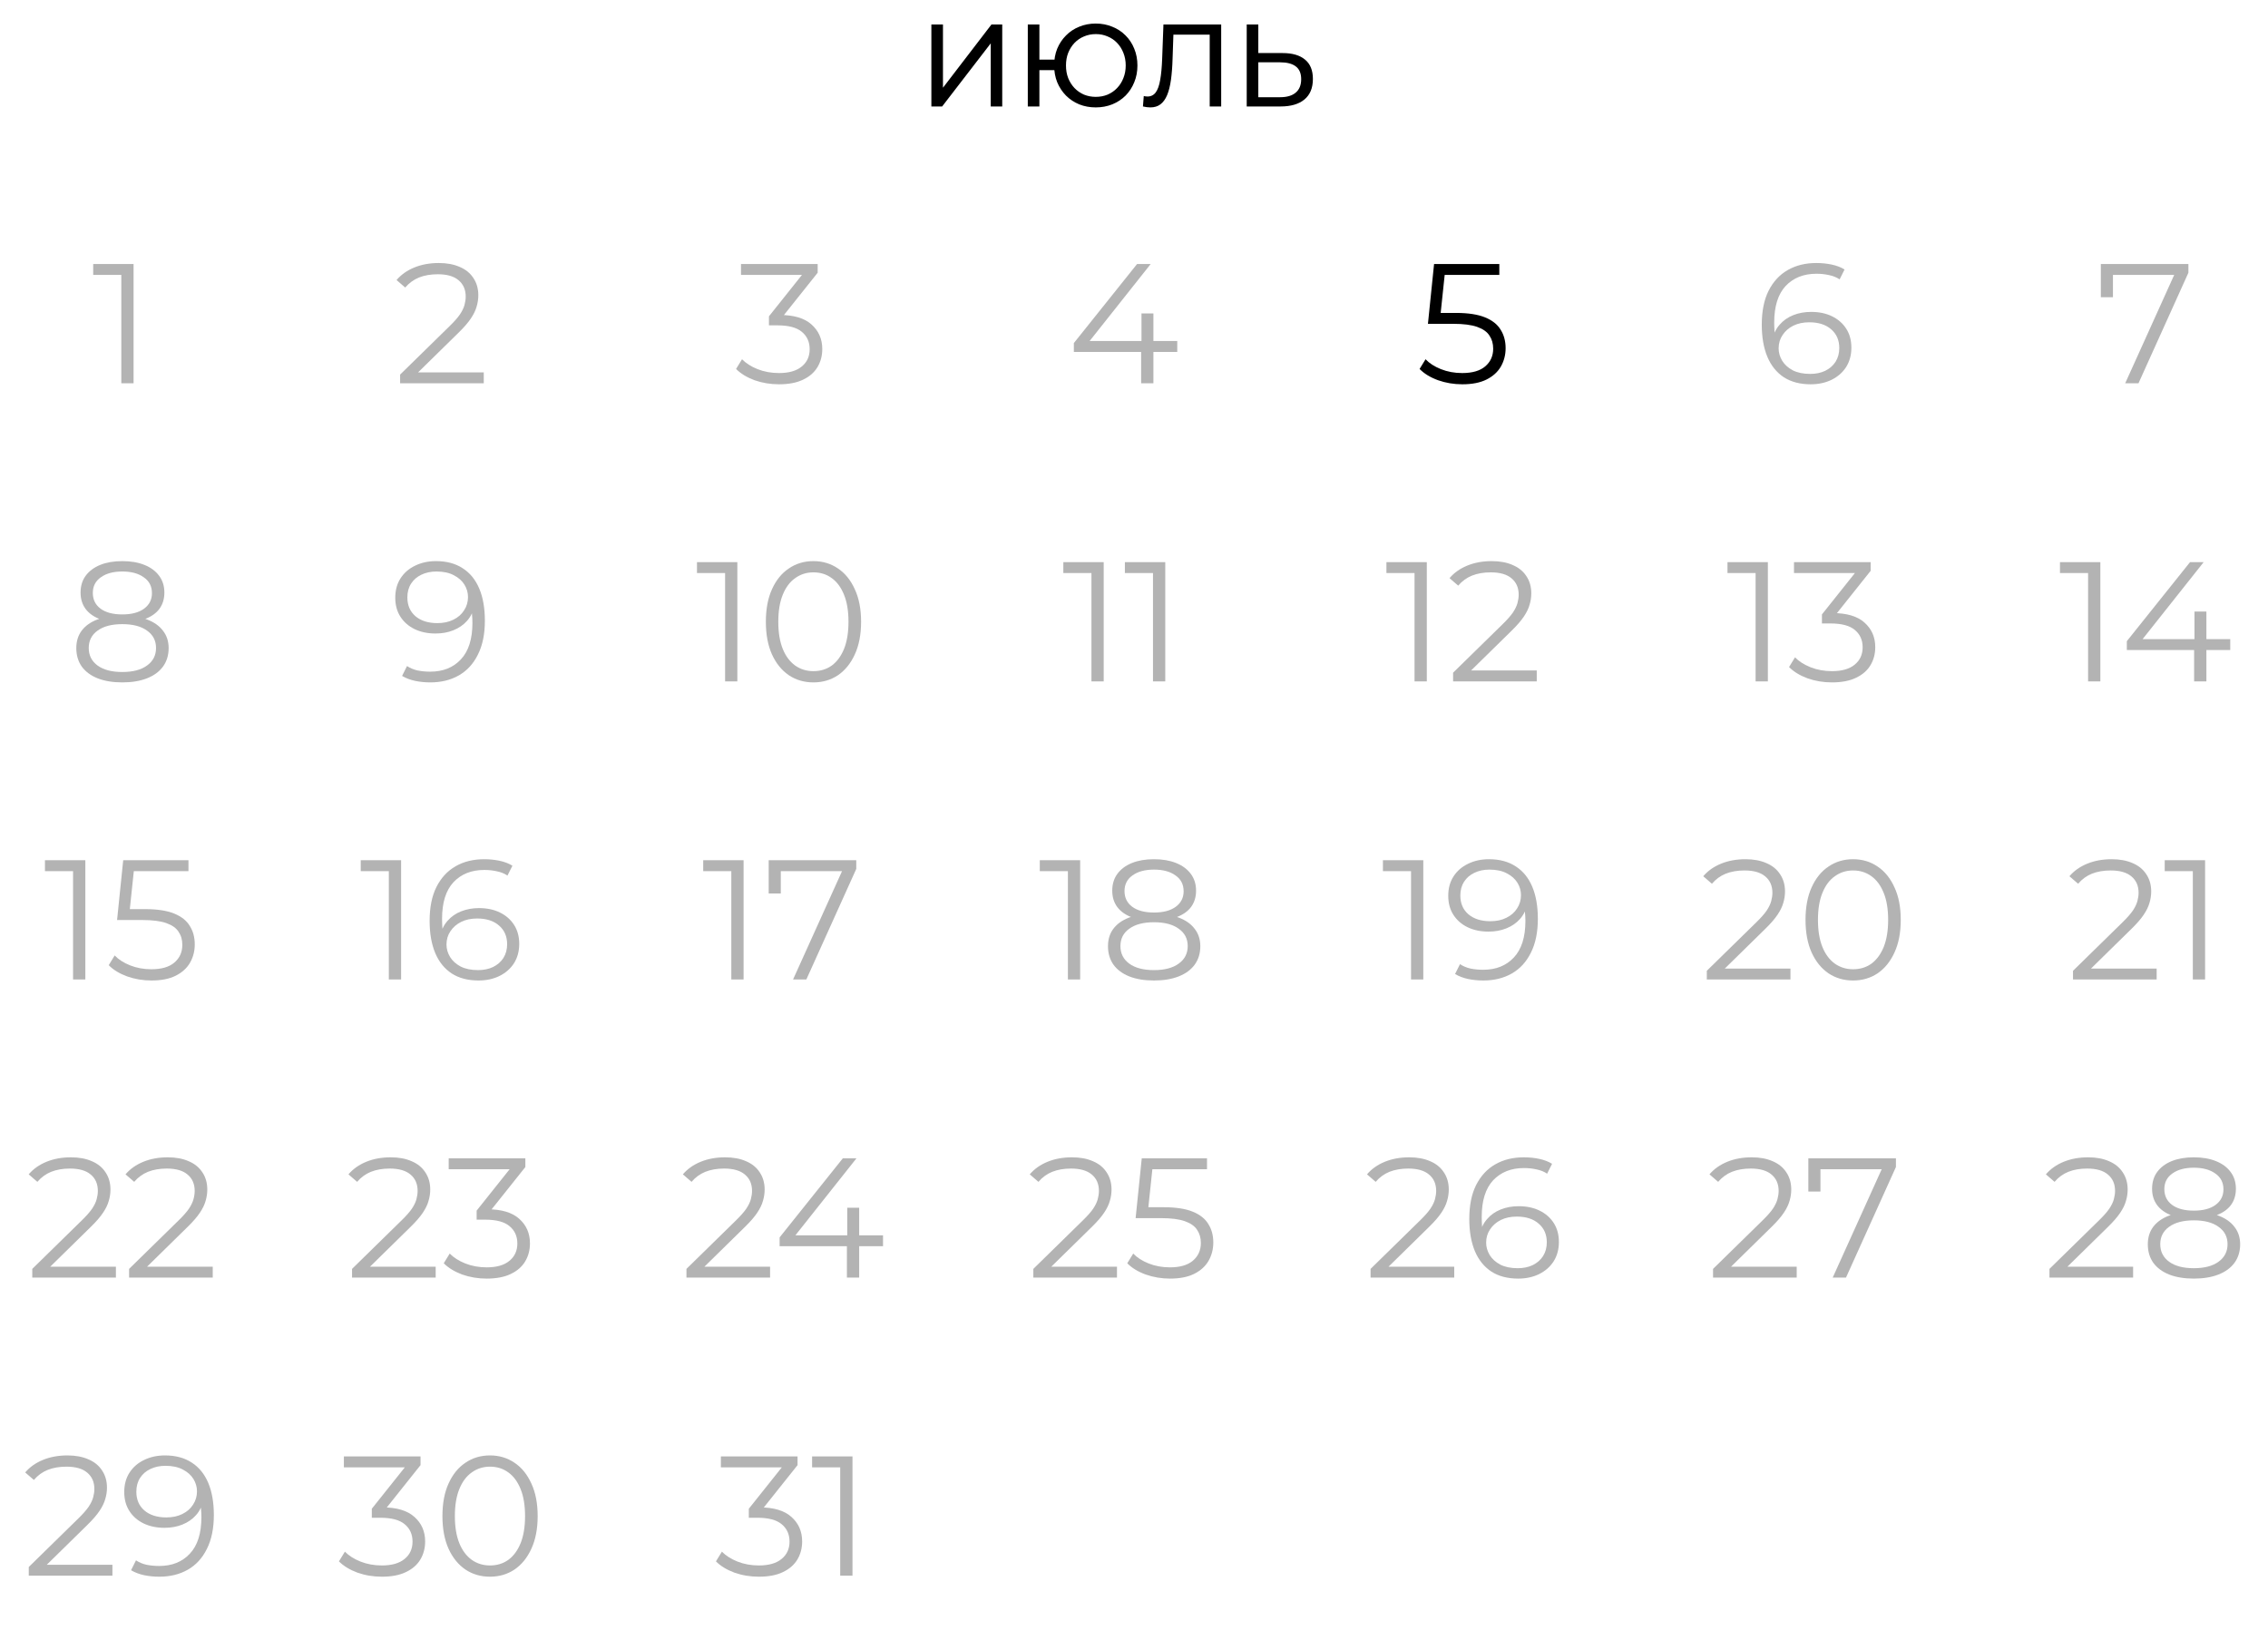 <?xml version="1.0" encoding="UTF-8"?> <svg xmlns="http://www.w3.org/2000/svg" width="213" height="154" viewBox="0 0 213 154" fill="none"><path d="M2.702 148V147.184L7.358 142.624C7.785 142.208 8.105 141.845 8.318 141.536C8.531 141.216 8.675 140.917 8.75 140.64C8.825 140.363 8.862 140.101 8.862 139.856C8.862 139.205 8.638 138.693 8.19 138.32C7.753 137.947 7.102 137.76 6.238 137.76C5.577 137.76 4.99 137.861 4.478 138.064C3.977 138.267 3.545 138.581 3.182 139.008L2.366 138.304C2.803 137.792 3.363 137.397 4.046 137.12C4.729 136.843 5.491 136.704 6.334 136.704C7.091 136.704 7.747 136.827 8.302 137.072C8.857 137.307 9.283 137.653 9.582 138.112C9.891 138.571 10.046 139.109 10.046 139.728C10.046 140.091 9.993 140.448 9.886 140.8C9.79 141.152 9.609 141.525 9.342 141.92C9.086 142.304 8.707 142.741 8.206 143.232L3.934 147.424L3.614 146.976H10.558V148H2.702ZM15.492 136.704C16.484 136.704 17.321 136.928 18.004 137.376C18.686 137.813 19.204 138.448 19.556 139.28C19.908 140.112 20.084 141.12 20.084 142.304C20.084 143.563 19.865 144.624 19.428 145.488C19.001 146.352 18.404 147.003 17.636 147.44C16.868 147.877 15.977 148.096 14.964 148.096C14.463 148.096 13.982 148.048 13.524 147.952C13.076 147.856 12.671 147.701 12.308 147.488L12.772 146.56C13.06 146.752 13.39 146.891 13.764 146.976C14.148 147.051 14.543 147.088 14.948 147.088C16.153 147.088 17.113 146.704 17.828 145.936C18.553 145.168 18.916 144.021 18.916 142.496C18.916 142.251 18.9 141.957 18.868 141.616C18.846 141.275 18.788 140.933 18.692 140.592L19.092 140.896C18.985 141.451 18.756 141.925 18.404 142.32C18.062 142.704 17.636 142.997 17.124 143.2C16.622 143.403 16.062 143.504 15.444 143.504C14.708 143.504 14.052 143.365 13.476 143.088C12.911 142.811 12.468 142.421 12.148 141.92C11.828 141.419 11.668 140.827 11.668 140.144C11.668 139.44 11.833 138.832 12.164 138.32C12.495 137.808 12.948 137.413 13.524 137.136C14.111 136.848 14.767 136.704 15.492 136.704ZM15.54 137.68C15.007 137.68 14.532 137.781 14.116 137.984C13.71 138.176 13.39 138.453 13.156 138.816C12.921 139.179 12.804 139.611 12.804 140.112C12.804 140.848 13.055 141.435 13.556 141.872C14.068 142.309 14.756 142.528 15.62 142.528C16.196 142.528 16.697 142.421 17.124 142.208C17.561 141.995 17.897 141.701 18.132 141.328C18.377 140.955 18.5 140.539 18.5 140.08C18.5 139.664 18.388 139.275 18.164 138.912C17.94 138.549 17.609 138.256 17.172 138.032C16.735 137.797 16.191 137.68 15.54 137.68Z" fill="black" fill-opacity="0.3"></path><path d="M35.864 148.096C35.053 148.096 34.285 147.968 33.559 147.712C32.845 147.445 32.269 147.093 31.831 146.656L32.392 145.744C32.754 146.117 33.239 146.427 33.847 146.672C34.466 146.917 35.138 147.04 35.864 147.04C36.791 147.04 37.501 146.837 37.992 146.432C38.493 146.027 38.743 145.483 38.743 144.8C38.743 144.117 38.498 143.573 38.008 143.168C37.528 142.763 36.765 142.56 35.719 142.56H34.919V141.712L38.376 137.376L38.535 137.824H32.295V136.8H39.495V137.616L36.039 141.952L35.48 141.584H35.911C37.255 141.584 38.258 141.883 38.919 142.48C39.592 143.077 39.928 143.845 39.928 144.784C39.928 145.413 39.778 145.979 39.48 146.48C39.181 146.981 38.727 147.376 38.12 147.664C37.522 147.952 36.77 148.096 35.864 148.096ZM46.015 148.096C45.151 148.096 44.383 147.872 43.711 147.424C43.039 146.965 42.511 146.315 42.127 145.472C41.743 144.619 41.551 143.595 41.551 142.4C41.551 141.205 41.743 140.187 42.127 139.344C42.511 138.491 43.039 137.84 43.711 137.392C44.383 136.933 45.151 136.704 46.015 136.704C46.879 136.704 47.647 136.933 48.319 137.392C48.991 137.84 49.519 138.491 49.903 139.344C50.297 140.187 50.495 141.205 50.495 142.4C50.495 143.595 50.297 144.619 49.903 145.472C49.519 146.315 48.991 146.965 48.319 147.424C47.647 147.872 46.879 148.096 46.015 148.096ZM46.015 147.04C46.676 147.04 47.252 146.864 47.743 146.512C48.233 146.149 48.617 145.627 48.895 144.944C49.172 144.251 49.311 143.403 49.311 142.4C49.311 141.397 49.172 140.555 48.895 139.872C48.617 139.179 48.233 138.656 47.743 138.304C47.252 137.941 46.676 137.76 46.015 137.76C45.375 137.76 44.804 137.941 44.303 138.304C43.801 138.656 43.412 139.179 43.135 139.872C42.857 140.555 42.719 141.397 42.719 142.4C42.719 143.403 42.857 144.251 43.135 144.944C43.412 145.627 43.801 146.149 44.303 146.512C44.804 146.864 45.375 147.04 46.015 147.04Z" fill="black" fill-opacity="0.3"></path><path d="M71.27 148.096C70.459 148.096 69.691 147.968 68.966 147.712C68.251 147.445 67.675 147.093 67.238 146.656L67.798 145.744C68.16 146.117 68.646 146.427 69.254 146.672C69.872 146.917 70.544 147.04 71.27 147.04C72.198 147.04 72.907 146.837 73.398 146.432C73.899 146.027 74.15 145.483 74.15 144.8C74.15 144.117 73.904 143.573 73.414 143.168C72.934 142.763 72.171 142.56 71.126 142.56H70.326V141.712L73.782 137.376L73.942 137.824H67.702V136.8H74.902V137.616L71.446 141.952L70.886 141.584H71.318C72.662 141.584 73.664 141.883 74.326 142.48C74.998 143.077 75.334 143.845 75.334 144.784C75.334 145.413 75.184 145.979 74.886 146.48C74.587 146.981 74.134 147.376 73.526 147.664C72.928 147.952 72.176 148.096 71.27 148.096ZM78.909 148V137.28L79.421 137.824H76.269V136.8H80.061V148H78.909Z" fill="black" fill-opacity="0.3"></path><path d="M3.03 120V119.184L7.686 114.624C8.113 114.208 8.433 113.845 8.646 113.536C8.86 113.216 9.004 112.917 9.078 112.64C9.153 112.363 9.19 112.101 9.19 111.856C9.19 111.205 8.966 110.693 8.518 110.32C8.081 109.947 7.43 109.76 6.566 109.76C5.905 109.76 5.318 109.861 4.806 110.064C4.305 110.267 3.873 110.581 3.51 111.008L2.694 110.304C3.132 109.792 3.692 109.397 4.374 109.12C5.057 108.843 5.82 108.704 6.662 108.704C7.42 108.704 8.076 108.827 8.63 109.072C9.185 109.307 9.612 109.653 9.91 110.112C10.22 110.571 10.374 111.109 10.374 111.728C10.374 112.091 10.321 112.448 10.214 112.8C10.118 113.152 9.937 113.525 9.67 113.92C9.414 114.304 9.036 114.741 8.534 115.232L4.262 119.424L3.942 118.976H10.886V120H3.03ZM12.124 120V119.184L16.78 114.624C17.207 114.208 17.527 113.845 17.74 113.536C17.953 113.216 18.097 112.917 18.172 112.64C18.247 112.363 18.284 112.101 18.284 111.856C18.284 111.205 18.06 110.693 17.612 110.32C17.175 109.947 16.524 109.76 15.66 109.76C14.999 109.76 14.412 109.861 13.9 110.064C13.399 110.267 12.967 110.581 12.604 111.008L11.788 110.304C12.225 109.792 12.785 109.397 13.468 109.12C14.151 108.843 14.913 108.704 15.756 108.704C16.513 108.704 17.169 108.827 17.724 109.072C18.279 109.307 18.705 109.653 19.004 110.112C19.313 110.571 19.468 111.109 19.468 111.728C19.468 112.091 19.415 112.448 19.308 112.8C19.212 113.152 19.031 113.525 18.764 113.92C18.508 114.304 18.129 114.741 17.628 115.232L13.356 119.424L13.036 118.976H19.98V120H12.124Z" fill="black" fill-opacity="0.3"></path><path d="M33.062 120V119.184L37.718 114.624C38.144 114.208 38.464 113.845 38.678 113.536C38.891 113.216 39.035 112.917 39.109 112.64C39.184 112.363 39.221 112.101 39.221 111.856C39.221 111.205 38.998 110.693 38.55 110.32C38.112 109.947 37.462 109.76 36.597 109.76C35.936 109.76 35.349 109.861 34.837 110.064C34.336 110.267 33.904 110.581 33.541 111.008L32.725 110.304C33.163 109.792 33.723 109.397 34.406 109.12C35.088 108.843 35.851 108.704 36.694 108.704C37.451 108.704 38.107 108.827 38.661 109.072C39.216 109.307 39.643 109.653 39.941 110.112C40.251 110.571 40.406 111.109 40.406 111.728C40.406 112.091 40.352 112.448 40.245 112.8C40.15 113.152 39.968 113.525 39.702 113.92C39.446 114.304 39.067 114.741 38.566 115.232L34.294 119.424L33.974 118.976H40.917V120H33.062ZM45.707 120.096C44.897 120.096 44.129 119.968 43.403 119.712C42.689 119.445 42.113 119.093 41.675 118.656L42.235 117.744C42.598 118.117 43.083 118.427 43.691 118.672C44.31 118.917 44.982 119.04 45.707 119.04C46.635 119.04 47.345 118.837 47.835 118.432C48.337 118.027 48.587 117.483 48.587 116.8C48.587 116.117 48.342 115.573 47.851 115.168C47.371 114.763 46.609 114.56 45.563 114.56H44.763V113.712L48.219 109.376L48.379 109.824H42.139V108.8H49.339V109.616L45.883 113.952L45.323 113.584H45.755C47.099 113.584 48.102 113.883 48.763 114.48C49.435 115.077 49.771 115.845 49.771 116.784C49.771 117.413 49.622 117.979 49.323 118.48C49.025 118.981 48.571 119.376 47.963 119.664C47.366 119.952 46.614 120.096 45.707 120.096Z" fill="black" fill-opacity="0.3"></path><path d="M64.468 120V119.184L69.124 114.624C69.55 114.208 69.87 113.845 70.084 113.536C70.297 113.216 70.441 112.917 70.516 112.64C70.59 112.363 70.628 112.101 70.628 111.856C70.628 111.205 70.404 110.693 69.956 110.32C69.518 109.947 68.868 109.76 68.004 109.76C67.342 109.76 66.756 109.861 66.244 110.064C65.742 110.267 65.31 110.581 64.948 111.008L64.132 110.304C64.569 109.792 65.129 109.397 65.812 109.12C66.494 108.843 67.257 108.704 68.1 108.704C68.857 108.704 69.513 108.827 70.068 109.072C70.622 109.307 71.049 109.653 71.348 110.112C71.657 110.571 71.812 111.109 71.812 111.728C71.812 112.091 71.758 112.448 71.652 112.8C71.556 113.152 71.374 113.525 71.108 113.92C70.852 114.304 70.473 114.741 69.972 115.232L65.7 119.424L65.38 118.976H72.324V120H64.468ZM73.218 117.056V116.224L79.154 108.8H80.434L74.546 116.224L73.922 116.032H82.93V117.056H73.218ZM79.538 120V117.056L79.57 116.032V113.44H80.69V120H79.538Z" fill="black" fill-opacity="0.3"></path><path d="M97.046 120V119.184L101.702 114.624C102.129 114.208 102.449 113.845 102.662 113.536C102.875 113.216 103.019 112.917 103.094 112.64C103.169 112.363 103.206 112.101 103.206 111.856C103.206 111.205 102.982 110.693 102.534 110.32C102.097 109.947 101.446 109.76 100.582 109.76C99.921 109.76 99.334 109.861 98.822 110.064C98.32 110.267 97.888 110.581 97.526 111.008L96.71 110.304C97.147 109.792 97.707 109.397 98.39 109.12C99.073 108.843 99.835 108.704 100.678 108.704C101.435 108.704 102.091 108.827 102.646 109.072C103.201 109.307 103.627 109.653 103.926 110.112C104.235 110.571 104.39 111.109 104.39 111.728C104.39 112.091 104.337 112.448 104.23 112.8C104.134 113.152 103.953 113.525 103.686 113.92C103.43 114.304 103.051 114.741 102.55 115.232L98.278 119.424L97.958 118.976H104.902V120H97.046ZM109.884 120.096C109.084 120.096 108.321 119.968 107.596 119.712C106.87 119.445 106.294 119.093 105.868 118.656L106.428 117.744C106.78 118.117 107.26 118.427 107.868 118.672C108.486 118.917 109.153 119.04 109.868 119.04C110.817 119.04 111.537 118.832 112.028 118.416C112.529 117.989 112.78 117.435 112.78 116.752C112.78 116.272 112.662 115.861 112.428 115.52C112.204 115.168 111.82 114.896 111.276 114.704C110.732 114.512 109.985 114.416 109.036 114.416H106.652L107.228 108.8H113.356V109.824H107.692L108.284 109.264L107.788 113.968L107.196 113.392H109.292C110.422 113.392 111.329 113.531 112.012 113.808C112.694 114.085 113.185 114.475 113.484 114.976C113.793 115.467 113.948 116.043 113.948 116.704C113.948 117.333 113.798 117.909 113.5 118.432C113.201 118.944 112.753 119.349 112.156 119.648C111.558 119.947 110.801 120.096 109.884 120.096Z" fill="black" fill-opacity="0.3"></path><path d="M128.718 120V119.184L133.374 114.624C133.8 114.208 134.12 113.845 134.334 113.536C134.547 113.216 134.691 112.917 134.766 112.64C134.84 112.363 134.878 112.101 134.878 111.856C134.878 111.205 134.654 110.693 134.206 110.32C133.768 109.947 133.118 109.76 132.254 109.76C131.592 109.76 131.006 109.861 130.494 110.064C129.992 110.267 129.56 110.581 129.198 111.008L128.382 110.304C128.819 109.792 129.379 109.397 130.062 109.12C130.744 108.843 131.507 108.704 132.35 108.704C133.107 108.704 133.763 108.827 134.318 109.072C134.872 109.307 135.299 109.653 135.598 110.112C135.907 110.571 136.062 111.109 136.062 111.728C136.062 112.091 136.008 112.448 135.902 112.8C135.806 113.152 135.624 113.525 135.358 113.92C135.102 114.304 134.723 114.741 134.222 115.232L129.95 119.424L129.63 118.976H136.574V120H128.718ZM142.58 120.096C141.588 120.096 140.751 119.877 140.068 119.44C139.386 118.992 138.868 118.352 138.516 117.52C138.164 116.677 137.988 115.669 137.988 114.496C137.988 113.227 138.202 112.165 138.628 111.312C139.066 110.448 139.668 109.797 140.436 109.36C141.204 108.923 142.095 108.704 143.108 108.704C143.61 108.704 144.09 108.752 144.548 108.848C145.007 108.944 145.412 109.099 145.764 109.312L145.3 110.24C145.012 110.048 144.682 109.915 144.308 109.84C143.935 109.755 143.54 109.712 143.124 109.712C141.919 109.712 140.954 110.096 140.228 110.864C139.514 111.632 139.156 112.779 139.156 114.304C139.156 114.539 139.167 114.832 139.188 115.184C139.22 115.525 139.284 115.867 139.38 116.208L138.98 115.904C139.098 115.349 139.327 114.88 139.668 114.496C140.01 114.101 140.436 113.803 140.948 113.6C141.46 113.397 142.02 113.296 142.628 113.296C143.375 113.296 144.031 113.435 144.596 113.712C145.162 113.989 145.604 114.379 145.924 114.88C146.244 115.381 146.404 115.973 146.404 116.656C146.404 117.349 146.239 117.957 145.908 118.48C145.578 118.992 145.119 119.392 144.532 119.68C143.956 119.957 143.306 120.096 142.58 120.096ZM142.532 119.12C143.066 119.12 143.535 119.024 143.94 118.832C144.356 118.629 144.682 118.347 144.916 117.984C145.151 117.611 145.268 117.179 145.268 116.688C145.268 115.952 145.012 115.365 144.5 114.928C143.999 114.491 143.316 114.272 142.452 114.272C141.876 114.272 141.375 114.379 140.948 114.592C140.522 114.805 140.186 115.099 139.94 115.472C139.695 115.835 139.572 116.251 139.572 116.72C139.572 117.125 139.684 117.515 139.908 117.888C140.132 118.251 140.463 118.549 140.9 118.784C141.348 119.008 141.892 119.12 142.532 119.12Z" fill="black" fill-opacity="0.3"></path><path d="M160.882 120V119.184L165.538 114.624C165.964 114.208 166.284 113.845 166.498 113.536C166.711 113.216 166.855 112.917 166.93 112.64C167.004 112.363 167.042 112.101 167.042 111.856C167.042 111.205 166.818 110.693 166.37 110.32C165.932 109.947 165.282 109.76 164.418 109.76C163.756 109.76 163.17 109.861 162.658 110.064C162.156 110.267 161.724 110.581 161.362 111.008L160.546 110.304C160.983 109.792 161.543 109.397 162.226 109.12C162.908 108.843 163.671 108.704 164.514 108.704C165.271 108.704 165.927 108.827 166.482 109.072C167.036 109.307 167.463 109.653 167.762 110.112C168.071 110.571 168.226 111.109 168.226 111.728C168.226 112.091 168.172 112.448 168.066 112.8C167.97 113.152 167.788 113.525 167.522 113.92C167.266 114.304 166.887 114.741 166.386 115.232L162.114 119.424L161.794 118.976H168.738V120H160.882ZM172.12 120L176.952 109.312L177.304 109.824H170.376L170.968 109.264V111.92H169.832V108.8H178.056V109.616L173.368 120H172.12Z" fill="black" fill-opacity="0.3"></path><path d="M192.476 120V119.184L197.132 114.624C197.558 114.208 197.878 113.845 198.092 113.536C198.305 113.216 198.449 112.917 198.524 112.64C198.598 112.363 198.636 112.101 198.636 111.856C198.636 111.205 198.412 110.693 197.964 110.32C197.526 109.947 196.876 109.76 196.012 109.76C195.35 109.76 194.764 109.861 194.252 110.064C193.75 110.267 193.318 110.581 192.956 111.008L192.14 110.304C192.577 109.792 193.137 109.397 193.82 109.12C194.502 108.843 195.265 108.704 196.108 108.704C196.865 108.704 197.521 108.827 198.076 109.072C198.63 109.307 199.057 109.653 199.356 110.112C199.665 110.571 199.82 111.109 199.82 111.728C199.82 112.091 199.766 112.448 199.66 112.8C199.564 113.152 199.382 113.525 199.116 113.92C198.86 114.304 198.481 114.741 197.98 115.232L193.708 119.424L193.388 118.976H200.332V120H192.476ZM206.033 120.096C205.137 120.096 204.364 119.968 203.713 119.712C203.073 119.456 202.577 119.088 202.225 118.608C201.884 118.117 201.713 117.541 201.713 116.88C201.713 116.24 201.879 115.696 202.209 115.248C202.551 114.789 203.041 114.437 203.681 114.192C204.332 113.947 205.116 113.824 206.033 113.824C206.94 113.824 207.719 113.947 208.369 114.192C209.02 114.437 209.516 114.789 209.857 115.248C210.209 115.696 210.385 116.24 210.385 116.88C210.385 117.541 210.209 118.117 209.857 118.608C209.505 119.088 209.004 119.456 208.353 119.712C207.703 119.968 206.929 120.096 206.033 120.096ZM206.033 119.12C207.025 119.12 207.799 118.917 208.353 118.512C208.919 118.107 209.201 117.557 209.201 116.864C209.201 116.171 208.919 115.627 208.353 115.232C207.799 114.827 207.025 114.624 206.033 114.624C205.041 114.624 204.268 114.827 203.713 115.232C203.159 115.627 202.881 116.171 202.881 116.864C202.881 117.557 203.159 118.107 203.713 118.512C204.268 118.917 205.041 119.12 206.033 119.12ZM206.033 114.48C205.201 114.48 204.492 114.368 203.905 114.144C203.329 113.92 202.887 113.6 202.577 113.184C202.268 112.757 202.113 112.251 202.113 111.664C202.113 111.045 202.273 110.517 202.593 110.08C202.924 109.632 203.383 109.291 203.969 109.056C204.556 108.821 205.244 108.704 206.033 108.704C206.823 108.704 207.511 108.821 208.097 109.056C208.695 109.291 209.159 109.632 209.489 110.08C209.82 110.517 209.985 111.045 209.985 111.664C209.985 112.251 209.831 112.757 209.521 113.184C209.212 113.6 208.759 113.92 208.161 114.144C207.575 114.368 206.865 114.48 206.033 114.48ZM206.033 113.712C206.908 113.712 207.591 113.531 208.081 113.168C208.572 112.805 208.817 112.32 208.817 111.712C208.817 111.072 208.561 110.576 208.049 110.224C207.548 109.861 206.876 109.68 206.033 109.68C205.191 109.68 204.519 109.861 204.017 110.224C203.516 110.576 203.265 111.067 203.265 111.696C203.265 112.315 203.505 112.805 203.985 113.168C204.476 113.531 205.159 113.712 206.033 113.712Z" fill="black" fill-opacity="0.3"></path><path d="M6.862 92V81.28L7.374 81.824H4.222V80.8H8.014V92H6.862ZM14.227 92.096C13.427 92.096 12.665 91.968 11.939 91.712C11.214 91.445 10.638 91.093 10.211 90.656L10.771 89.744C11.123 90.117 11.603 90.427 12.211 90.672C12.83 90.917 13.497 91.04 14.211 91.04C15.161 91.04 15.881 90.832 16.371 90.416C16.873 89.989 17.123 89.435 17.123 88.752C17.123 88.272 17.006 87.861 16.771 87.52C16.547 87.168 16.163 86.896 15.619 86.704C15.075 86.512 14.329 86.416 13.379 86.416H10.995L11.571 80.8H17.699V81.824H12.035L12.627 81.264L12.131 85.968L11.539 85.392H13.635C14.766 85.392 15.673 85.531 16.355 85.808C17.038 86.085 17.529 86.475 17.827 86.976C18.137 87.467 18.291 88.043 18.291 88.704C18.291 89.333 18.142 89.909 17.843 90.432C17.545 90.944 17.097 91.349 16.499 91.648C15.902 91.947 15.145 92.096 14.227 92.096Z" fill="black" fill-opacity="0.3"></path><path d="M36.518 92V81.28L37.03 81.824H33.878V80.8H37.67V92H36.518ZM44.94 92.096C43.948 92.096 43.11 91.877 42.428 91.44C41.745 90.992 41.228 90.352 40.876 89.52C40.524 88.677 40.348 87.669 40.348 86.496C40.348 85.227 40.561 84.165 40.988 83.312C41.425 82.448 42.028 81.797 42.796 81.36C43.564 80.923 44.454 80.704 45.468 80.704C45.969 80.704 46.449 80.752 46.908 80.848C47.366 80.944 47.772 81.099 48.124 81.312L47.66 82.24C47.372 82.048 47.041 81.915 46.668 81.84C46.294 81.755 45.9 81.712 45.484 81.712C44.278 81.712 43.313 82.096 42.588 82.864C41.873 83.632 41.516 84.779 41.516 86.304C41.516 86.539 41.526 86.832 41.548 87.184C41.58 87.525 41.644 87.867 41.74 88.208L41.34 87.904C41.457 87.349 41.686 86.88 42.028 86.496C42.369 86.101 42.796 85.803 43.308 85.6C43.82 85.397 44.38 85.296 44.988 85.296C45.734 85.296 46.39 85.435 46.956 85.712C47.521 85.989 47.964 86.379 48.284 86.88C48.604 87.381 48.764 87.973 48.764 88.656C48.764 89.349 48.598 89.957 48.268 90.48C47.937 90.992 47.478 91.392 46.892 91.68C46.316 91.957 45.665 92.096 44.94 92.096ZM44.892 91.12C45.425 91.12 45.894 91.024 46.3 90.832C46.716 90.629 47.041 90.347 47.276 89.984C47.51 89.611 47.628 89.179 47.628 88.688C47.628 87.952 47.372 87.365 46.86 86.928C46.358 86.491 45.676 86.272 44.812 86.272C44.236 86.272 43.734 86.379 43.308 86.592C42.881 86.805 42.545 87.099 42.3 87.472C42.054 87.835 41.932 88.251 41.932 88.72C41.932 89.125 42.044 89.515 42.268 89.888C42.492 90.251 42.822 90.549 43.26 90.784C43.708 91.008 44.252 91.12 44.892 91.12Z" fill="black" fill-opacity="0.3"></path><path d="M68.682 92V81.28L69.194 81.824H66.042V80.8H69.834V92H68.682ZM74.48 92L79.312 81.312L79.664 81.824H72.736L73.328 81.264V83.92H72.192V80.8H80.416V81.616L75.728 92H74.48Z" fill="black" fill-opacity="0.3"></path><path d="M100.292 92V81.28L100.804 81.824H97.652V80.8H101.444V92H100.292ZM108.377 92.096C107.481 92.096 106.708 91.968 106.057 91.712C105.417 91.456 104.921 91.088 104.569 90.608C104.228 90.117 104.057 89.541 104.057 88.88C104.057 88.24 104.222 87.696 104.553 87.248C104.894 86.789 105.385 86.437 106.025 86.192C106.676 85.947 107.46 85.824 108.377 85.824C109.284 85.824 110.062 85.947 110.713 86.192C111.364 86.437 111.86 86.789 112.201 87.248C112.553 87.696 112.729 88.24 112.729 88.88C112.729 89.541 112.553 90.117 112.201 90.608C111.849 91.088 111.348 91.456 110.697 91.712C110.046 91.968 109.273 92.096 108.377 92.096ZM108.377 91.12C109.369 91.12 110.142 90.917 110.697 90.512C111.262 90.107 111.545 89.557 111.545 88.864C111.545 88.171 111.262 87.627 110.697 87.232C110.142 86.827 109.369 86.624 108.377 86.624C107.385 86.624 106.612 86.827 106.057 87.232C105.502 87.627 105.225 88.171 105.225 88.864C105.225 89.557 105.502 90.107 106.057 90.512C106.612 90.917 107.385 91.12 108.377 91.12ZM108.377 86.48C107.545 86.48 106.836 86.368 106.249 86.144C105.673 85.92 105.23 85.6 104.921 85.184C104.612 84.757 104.457 84.251 104.457 83.664C104.457 83.045 104.617 82.517 104.937 82.08C105.268 81.632 105.726 81.291 106.313 81.056C106.9 80.821 107.588 80.704 108.377 80.704C109.166 80.704 109.854 80.821 110.441 81.056C111.038 81.291 111.502 81.632 111.833 82.08C112.164 82.517 112.329 83.045 112.329 83.664C112.329 84.251 112.174 84.757 111.865 85.184C111.556 85.6 111.102 85.92 110.505 86.144C109.918 86.368 109.209 86.48 108.377 86.48ZM108.377 85.712C109.252 85.712 109.934 85.531 110.425 85.168C110.916 84.805 111.161 84.32 111.161 83.712C111.161 83.072 110.905 82.576 110.393 82.224C109.892 81.861 109.22 81.68 108.377 81.68C107.534 81.68 106.862 81.861 106.361 82.224C105.86 82.576 105.609 83.067 105.609 83.696C105.609 84.315 105.849 84.805 106.329 85.168C106.82 85.531 107.502 85.712 108.377 85.712Z" fill="black" fill-opacity="0.3"></path><path d="M132.518 92V81.28L133.03 81.824H129.878V80.8H133.67V92H132.518ZM139.836 80.704C140.828 80.704 141.665 80.928 142.348 81.376C143.03 81.813 143.548 82.448 143.9 83.28C144.252 84.112 144.428 85.12 144.428 86.304C144.428 87.563 144.209 88.624 143.772 89.488C143.345 90.352 142.748 91.003 141.98 91.44C141.212 91.877 140.321 92.096 139.308 92.096C138.806 92.096 138.326 92.048 137.868 91.952C137.42 91.856 137.014 91.701 136.652 91.488L137.116 90.56C137.404 90.752 137.734 90.891 138.108 90.976C138.492 91.051 138.886 91.088 139.292 91.088C140.497 91.088 141.457 90.704 142.172 89.936C142.897 89.168 143.26 88.021 143.26 86.496C143.26 86.251 143.244 85.957 143.212 85.616C143.19 85.275 143.132 84.933 143.036 84.592L143.436 84.896C143.329 85.451 143.1 85.925 142.748 86.32C142.406 86.704 141.98 86.997 141.468 87.2C140.966 87.403 140.406 87.504 139.788 87.504C139.052 87.504 138.396 87.365 137.82 87.088C137.254 86.811 136.812 86.421 136.492 85.92C136.172 85.419 136.012 84.827 136.012 84.144C136.012 83.44 136.177 82.832 136.508 82.32C136.838 81.808 137.292 81.413 137.868 81.136C138.454 80.848 139.11 80.704 139.836 80.704ZM139.884 81.68C139.35 81.68 138.876 81.781 138.46 81.984C138.054 82.176 137.734 82.453 137.5 82.816C137.265 83.179 137.148 83.611 137.148 84.112C137.148 84.848 137.398 85.435 137.9 85.872C138.412 86.309 139.1 86.528 139.964 86.528C140.54 86.528 141.041 86.421 141.468 86.208C141.905 85.995 142.241 85.701 142.476 85.328C142.721 84.955 142.844 84.539 142.844 84.08C142.844 83.664 142.732 83.275 142.508 82.912C142.284 82.549 141.953 82.256 141.516 82.032C141.078 81.797 140.534 81.68 139.884 81.68Z" fill="black" fill-opacity="0.3"></path><path d="M160.296 92V91.184L164.952 86.624C165.379 86.208 165.699 85.845 165.912 85.536C166.125 85.216 166.269 84.917 166.344 84.64C166.419 84.363 166.456 84.101 166.456 83.856C166.456 83.205 166.232 82.693 165.784 82.32C165.347 81.947 164.696 81.76 163.832 81.76C163.171 81.76 162.584 81.861 162.072 82.064C161.571 82.267 161.139 82.581 160.776 83.008L159.96 82.304C160.397 81.792 160.957 81.397 161.64 81.12C162.323 80.843 163.085 80.704 163.928 80.704C164.685 80.704 165.341 80.827 165.896 81.072C166.451 81.307 166.877 81.653 167.176 82.112C167.485 82.571 167.64 83.109 167.64 83.728C167.64 84.091 167.587 84.448 167.48 84.8C167.384 85.152 167.203 85.525 166.936 85.92C166.68 86.304 166.301 86.741 165.8 87.232L161.528 91.424L161.208 90.976H168.152V92H160.296ZM174.03 92.096C173.166 92.096 172.398 91.872 171.726 91.424C171.054 90.965 170.526 90.315 170.142 89.472C169.758 88.619 169.566 87.595 169.566 86.4C169.566 85.205 169.758 84.187 170.142 83.344C170.526 82.491 171.054 81.84 171.726 81.392C172.398 80.933 173.166 80.704 174.03 80.704C174.894 80.704 175.662 80.933 176.334 81.392C177.006 81.84 177.534 82.491 177.918 83.344C178.313 84.187 178.51 85.205 178.51 86.4C178.51 87.595 178.313 88.619 177.918 89.472C177.534 90.315 177.006 90.965 176.334 91.424C175.662 91.872 174.894 92.096 174.03 92.096ZM174.03 91.04C174.692 91.04 175.268 90.864 175.758 90.512C176.249 90.149 176.633 89.627 176.91 88.944C177.188 88.251 177.326 87.403 177.326 86.4C177.326 85.397 177.188 84.555 176.91 83.872C176.633 83.179 176.249 82.656 175.758 82.304C175.268 81.941 174.692 81.76 174.03 81.76C173.39 81.76 172.82 81.941 172.318 82.304C171.817 82.656 171.428 83.179 171.15 83.872C170.873 84.555 170.734 85.397 170.734 86.4C170.734 87.403 170.873 88.251 171.15 88.944C171.428 89.627 171.817 90.149 172.318 90.512C172.82 90.864 173.39 91.04 174.03 91.04Z" fill="black" fill-opacity="0.3"></path><path d="M11.486 64.096C10.59 64.096 9.817 63.968 9.166 63.712C8.526 63.456 8.03 63.088 7.678 62.608C7.337 62.117 7.166 61.541 7.166 60.88C7.166 60.24 7.332 59.696 7.662 59.248C8.004 58.789 8.494 58.437 9.134 58.192C9.785 57.947 10.569 57.824 11.486 57.824C12.393 57.824 13.172 57.947 13.822 58.192C14.473 58.437 14.969 58.789 15.31 59.248C15.662 59.696 15.838 60.24 15.838 60.88C15.838 61.541 15.662 62.117 15.31 62.608C14.958 63.088 14.457 63.456 13.806 63.712C13.156 63.968 12.382 64.096 11.486 64.096ZM11.486 63.12C12.478 63.12 13.252 62.917 13.806 62.512C14.372 62.107 14.654 61.557 14.654 60.864C14.654 60.171 14.372 59.627 13.806 59.232C13.252 58.827 12.478 58.624 11.486 58.624C10.494 58.624 9.721 58.827 9.166 59.232C8.612 59.627 8.334 60.171 8.334 60.864C8.334 61.557 8.612 62.107 9.166 62.512C9.721 62.917 10.494 63.12 11.486 63.12ZM11.486 58.48C10.654 58.48 9.945 58.368 9.358 58.144C8.782 57.92 8.34 57.6 8.03 57.184C7.721 56.757 7.566 56.251 7.566 55.664C7.566 55.045 7.726 54.517 8.046 54.08C8.377 53.632 8.836 53.291 9.422 53.056C10.009 52.821 10.697 52.704 11.486 52.704C12.276 52.704 12.964 52.821 13.55 53.056C14.148 53.291 14.612 53.632 14.942 54.08C15.273 54.517 15.438 55.045 15.438 55.664C15.438 56.251 15.284 56.757 14.974 57.184C14.665 57.6 14.212 57.92 13.614 58.144C13.028 58.368 12.318 58.48 11.486 58.48ZM11.486 57.712C12.361 57.712 13.044 57.531 13.534 57.168C14.025 56.805 14.27 56.32 14.27 55.712C14.27 55.072 14.014 54.576 13.502 54.224C13.001 53.861 12.329 53.68 11.486 53.68C10.644 53.68 9.972 53.861 9.47 54.224C8.969 54.576 8.718 55.067 8.718 55.696C8.718 56.315 8.958 56.805 9.438 57.168C9.929 57.531 10.612 57.712 11.486 57.712Z" fill="black" fill-opacity="0.3"></path><path d="M40.945 52.704C41.937 52.704 42.774 52.928 43.457 53.376C44.14 53.813 44.657 54.448 45.009 55.28C45.361 56.112 45.537 57.12 45.537 58.304C45.537 59.563 45.318 60.624 44.881 61.488C44.454 62.352 43.857 63.003 43.089 63.44C42.321 63.877 41.43 64.096 40.417 64.096C39.916 64.096 39.436 64.048 38.977 63.952C38.529 63.856 38.124 63.701 37.761 63.488L38.225 62.56C38.513 62.752 38.844 62.891 39.217 62.976C39.601 63.051 39.996 63.088 40.401 63.088C41.606 63.088 42.566 62.704 43.281 61.936C44.006 61.168 44.369 60.021 44.369 58.496C44.369 58.251 44.353 57.957 44.321 57.616C44.3 57.275 44.241 56.933 44.145 56.592L44.545 56.896C44.438 57.451 44.209 57.925 43.857 58.32C43.516 58.704 43.089 58.997 42.577 59.2C42.076 59.403 41.516 59.504 40.897 59.504C40.161 59.504 39.505 59.365 38.929 59.088C38.364 58.811 37.921 58.421 37.601 57.92C37.281 57.419 37.121 56.827 37.121 56.144C37.121 55.44 37.286 54.832 37.617 54.32C37.948 53.808 38.401 53.413 38.977 53.136C39.564 52.848 40.22 52.704 40.945 52.704ZM40.993 53.68C40.46 53.68 39.985 53.781 39.569 53.984C39.164 54.176 38.844 54.453 38.609 54.816C38.374 55.179 38.257 55.611 38.257 56.112C38.257 56.848 38.508 57.435 39.009 57.872C39.521 58.309 40.209 58.528 41.073 58.528C41.649 58.528 42.15 58.421 42.577 58.208C43.014 57.995 43.35 57.701 43.585 57.328C43.83 56.955 43.953 56.539 43.953 56.08C43.953 55.664 43.841 55.275 43.617 54.912C43.393 54.549 43.062 54.256 42.625 54.032C42.188 53.797 41.644 53.68 40.993 53.68Z" fill="black" fill-opacity="0.3"></path><path d="M68.097 64V53.28L68.609 53.824H65.457V52.8H69.249V64H68.097ZM76.39 64.096C75.526 64.096 74.758 63.872 74.086 63.424C73.414 62.965 72.886 62.315 72.502 61.472C72.118 60.619 71.926 59.595 71.926 58.4C71.926 57.205 72.118 56.187 72.502 55.344C72.886 54.491 73.414 53.84 74.086 53.392C74.758 52.933 75.526 52.704 76.39 52.704C77.254 52.704 78.022 52.933 78.694 53.392C79.366 53.84 79.894 54.491 80.278 55.344C80.672 56.187 80.87 57.205 80.87 58.4C80.87 59.595 80.672 60.619 80.278 61.472C79.894 62.315 79.366 62.965 78.694 63.424C78.022 63.872 77.254 64.096 76.39 64.096ZM76.39 63.04C77.051 63.04 77.627 62.864 78.118 62.512C78.608 62.149 78.992 61.627 79.27 60.944C79.547 60.251 79.686 59.403 79.686 58.4C79.686 57.397 79.547 56.555 79.27 55.872C78.992 55.179 78.608 54.656 78.118 54.304C77.627 53.941 77.051 53.76 76.39 53.76C75.75 53.76 75.179 53.941 74.678 54.304C74.176 54.656 73.787 55.179 73.51 55.872C73.232 56.555 73.094 57.397 73.094 58.4C73.094 59.403 73.232 60.251 73.51 60.944C73.787 61.627 74.176 62.149 74.678 62.512C75.179 62.864 75.75 63.04 76.39 63.04Z" fill="black" fill-opacity="0.3"></path><path d="M102.503 64V53.28L103.015 53.824H99.863V52.8H103.655V64H102.503ZM108.284 64V53.28L108.796 53.824H105.644V52.8H109.436V64H108.284Z" fill="black" fill-opacity="0.3"></path><path d="M132.847 64V53.28L133.359 53.824H130.207V52.8H133.999V64H132.847ZM136.468 64V63.184L141.124 58.624C141.55 58.208 141.87 57.845 142.084 57.536C142.297 57.216 142.441 56.917 142.516 56.64C142.59 56.363 142.628 56.101 142.628 55.856C142.628 55.205 142.404 54.693 141.956 54.32C141.518 53.947 140.868 53.76 140.004 53.76C139.342 53.76 138.756 53.861 138.244 54.064C137.742 54.267 137.31 54.581 136.948 55.008L136.132 54.304C136.569 53.792 137.129 53.397 137.812 53.12C138.494 52.843 139.257 52.704 140.1 52.704C140.857 52.704 141.513 52.827 142.068 53.072C142.622 53.307 143.049 53.653 143.348 54.112C143.657 54.571 143.812 55.109 143.812 55.728C143.812 56.091 143.758 56.448 143.652 56.8C143.556 57.152 143.374 57.525 143.108 57.92C142.852 58.304 142.473 58.741 141.972 59.232L137.7 63.424L137.38 62.976H144.324V64H136.468Z" fill="black" fill-opacity="0.3"></path><path d="M164.878 64V53.28L165.39 53.824H162.238V52.8H166.03V64H164.878ZM172.051 64.096C171.24 64.096 170.472 63.968 169.747 63.712C169.032 63.445 168.456 63.093 168.019 62.656L168.579 61.744C168.942 62.117 169.427 62.427 170.035 62.672C170.654 62.917 171.326 63.04 172.051 63.04C172.979 63.04 173.688 62.837 174.179 62.432C174.68 62.027 174.931 61.483 174.931 60.8C174.931 60.117 174.686 59.573 174.195 59.168C173.715 58.763 172.952 58.56 171.907 58.56H171.107V57.712L174.563 53.376L174.723 53.824H168.483V52.8H175.683V53.616L172.227 57.952L171.667 57.584H172.099C173.443 57.584 174.446 57.883 175.107 58.48C175.779 59.077 176.115 59.845 176.115 60.784C176.115 61.413 175.966 61.979 175.667 62.48C175.368 62.981 174.915 63.376 174.307 63.664C173.71 63.952 172.958 64.096 172.051 64.096Z" fill="black" fill-opacity="0.3"></path><path d="M196.104 64V53.28L196.616 53.824H193.464V52.8H197.256V64H196.104ZM199.742 61.056V60.224L205.678 52.8H206.958L201.07 60.224L200.446 60.032H209.454V61.056H199.742ZM206.062 64V61.056L206.094 60.032V57.44H207.214V64H206.062Z" fill="black" fill-opacity="0.3"></path><path d="M11.393 36V25.28L11.905 25.824H8.753V24.8H12.545V36H11.393Z" fill="black" fill-opacity="0.3"></path><path d="M37.577 36V35.184L42.233 30.624C42.66 30.208 42.98 29.845 43.193 29.536C43.407 29.216 43.55 28.917 43.625 28.64C43.7 28.363 43.737 28.101 43.737 27.856C43.737 27.205 43.513 26.693 43.065 26.32C42.628 25.947 41.977 25.76 41.113 25.76C40.452 25.76 39.865 25.861 39.353 26.064C38.852 26.267 38.42 26.581 38.057 27.008L37.241 26.304C37.678 25.792 38.239 25.397 38.921 25.12C39.604 24.843 40.367 24.704 41.209 24.704C41.967 24.704 42.623 24.827 43.177 25.072C43.732 25.307 44.158 25.653 44.457 26.112C44.767 26.571 44.921 27.109 44.921 27.728C44.921 28.091 44.868 28.448 44.761 28.8C44.665 29.152 44.484 29.525 44.217 29.92C43.961 30.304 43.583 30.741 43.081 31.232L38.809 35.424L38.489 34.976H45.433V36H37.577Z" fill="black" fill-opacity="0.3"></path><path d="M73.16 36.096C72.35 36.096 71.582 35.968 70.856 35.712C70.142 35.445 69.566 35.093 69.128 34.656L69.688 33.744C70.051 34.117 70.536 34.427 71.144 34.672C71.763 34.917 72.435 35.04 73.16 35.04C74.088 35.04 74.798 34.837 75.288 34.432C75.79 34.027 76.04 33.483 76.04 32.8C76.04 32.117 75.795 31.573 75.304 31.168C74.824 30.763 74.062 30.56 73.016 30.56H72.216V29.712L75.672 25.376L75.832 25.824H69.592V24.8H76.792V25.616L73.336 29.952L72.776 29.584H73.208C74.552 29.584 75.555 29.883 76.216 30.48C76.888 31.077 77.224 31.845 77.224 32.784C77.224 33.413 77.075 33.979 76.776 34.48C76.478 34.981 76.024 35.376 75.416 35.664C74.819 35.952 74.067 36.096 73.16 36.096Z" fill="black" fill-opacity="0.3"></path><path d="M100.851 33.056V32.224L106.787 24.8H108.067L102.179 32.224L101.555 32.032H110.563V33.056H100.851ZM107.171 36V33.056L107.203 32.032V29.44H108.323V36H107.171Z" fill="black" fill-opacity="0.3"></path><path d="M137.337 36.096C136.537 36.096 135.774 35.968 135.049 35.712C134.323 35.445 133.747 35.093 133.321 34.656L133.881 33.744C134.233 34.117 134.713 34.427 135.321 34.672C135.939 34.917 136.606 35.04 137.321 35.04C138.27 35.04 138.99 34.832 139.481 34.416C139.982 33.989 140.233 33.435 140.233 32.752C140.233 32.272 140.115 31.861 139.881 31.52C139.657 31.168 139.273 30.896 138.729 30.704C138.185 30.512 137.438 30.416 136.489 30.416H134.105L134.681 24.8H140.809V25.824H135.145L135.737 25.264L135.241 29.968L134.649 29.392H136.745C137.875 29.392 138.782 29.531 139.465 29.808C140.147 30.085 140.638 30.475 140.937 30.976C141.246 31.467 141.401 32.043 141.401 32.704C141.401 33.333 141.251 33.909 140.953 34.432C140.654 34.944 140.206 35.349 139.609 35.648C139.011 35.947 138.254 36.096 137.337 36.096Z" fill="black"></path><path d="M170.049 36.096C169.057 36.096 168.22 35.877 167.537 35.44C166.854 34.992 166.337 34.352 165.985 33.52C165.633 32.677 165.457 31.669 165.457 30.496C165.457 29.227 165.67 28.165 166.097 27.312C166.534 26.448 167.137 25.797 167.905 25.36C168.673 24.923 169.564 24.704 170.577 24.704C171.078 24.704 171.558 24.752 172.017 24.848C172.476 24.944 172.881 25.099 173.233 25.312L172.769 26.24C172.481 26.048 172.15 25.915 171.777 25.84C171.404 25.755 171.009 25.712 170.593 25.712C169.388 25.712 168.422 26.096 167.697 26.864C166.982 27.632 166.625 28.779 166.625 30.304C166.625 30.539 166.636 30.832 166.657 31.184C166.689 31.525 166.753 31.867 166.849 32.208L166.449 31.904C166.566 31.349 166.796 30.88 167.137 30.496C167.478 30.101 167.905 29.803 168.417 29.6C168.929 29.397 169.489 29.296 170.097 29.296C170.844 29.296 171.5 29.435 172.065 29.712C172.63 29.989 173.073 30.379 173.393 30.88C173.713 31.381 173.873 31.973 173.873 32.656C173.873 33.349 173.708 33.957 173.377 34.48C173.046 34.992 172.588 35.392 172.001 35.68C171.425 35.957 170.774 36.096 170.049 36.096ZM170.001 35.12C170.534 35.12 171.004 35.024 171.409 34.832C171.825 34.629 172.15 34.347 172.385 33.984C172.62 33.611 172.737 33.179 172.737 32.688C172.737 31.952 172.481 31.365 171.969 30.928C171.468 30.491 170.785 30.272 169.921 30.272C169.345 30.272 168.844 30.379 168.417 30.592C167.99 30.805 167.654 31.099 167.409 31.472C167.164 31.835 167.041 32.251 167.041 32.72C167.041 33.125 167.153 33.515 167.377 33.888C167.601 34.251 167.932 34.549 168.369 34.784C168.817 35.008 169.361 35.12 170.001 35.12Z" fill="black" fill-opacity="0.3"></path><path d="M199.589 36L204.421 25.312L204.773 25.824H197.845L198.437 25.264V27.92H197.301V24.8H205.525V25.616L200.837 36H199.589Z" fill="black" fill-opacity="0.3"></path><path d="M194.687 92V91.184L199.343 86.624C199.769 86.208 200.089 85.845 200.303 85.536C200.516 85.216 200.66 84.917 200.735 84.64C200.809 84.363 200.847 84.101 200.847 83.856C200.847 83.205 200.623 82.693 200.175 82.32C199.737 81.947 199.087 81.76 198.223 81.76C197.561 81.76 196.975 81.861 196.463 82.064C195.961 82.267 195.529 82.581 195.167 83.008L194.351 82.304C194.788 81.792 195.348 81.397 196.031 81.12C196.713 80.843 197.476 80.704 198.319 80.704C199.076 80.704 199.732 80.827 200.287 81.072C200.841 81.307 201.268 81.653 201.567 82.112C201.876 82.571 202.031 83.109 202.031 83.728C202.031 84.091 201.977 84.448 201.871 84.8C201.775 85.152 201.593 85.525 201.327 85.92C201.071 86.304 200.692 86.741 200.191 87.232L195.919 91.424L195.599 90.976H202.543V92H194.687ZM205.94 92V81.28L206.452 81.824H203.3V80.8H207.092V92H205.94Z" fill="black" fill-opacity="0.3"></path><path d="M87.47 10V2.3H88.559V8.24L93.113 2.3H94.125V10H93.047V4.071L88.482 10H87.47ZM96.526 10V2.3H97.615V5.6H99.606V6.59H97.615V10H96.526ZM102.906 10.088C102.348 10.088 101.831 9.993 101.355 9.802C100.878 9.604 100.464 9.329 100.112 8.977C99.76 8.618 99.485 8.2 99.287 7.723C99.096 7.246 99.001 6.722 99.001 6.15C99.001 5.578 99.096 5.054 99.287 4.577C99.485 4.1 99.76 3.686 100.112 3.334C100.464 2.975 100.878 2.7 101.355 2.509C101.831 2.311 102.348 2.212 102.906 2.212C103.463 2.212 103.98 2.311 104.457 2.509C104.941 2.7 105.359 2.975 105.711 3.334C106.063 3.686 106.334 4.1 106.525 4.577C106.723 5.054 106.822 5.578 106.822 6.15C106.822 6.722 106.723 7.246 106.525 7.723C106.334 8.2 106.063 8.618 105.711 8.977C105.359 9.329 104.941 9.604 104.457 9.802C103.98 9.993 103.463 10.088 102.906 10.088ZM102.906 9.098C103.309 9.098 103.679 9.028 104.017 8.889C104.361 8.742 104.658 8.537 104.908 8.273C105.164 8.009 105.362 7.697 105.502 7.338C105.648 6.979 105.722 6.583 105.722 6.15C105.722 5.717 105.648 5.321 105.502 4.962C105.362 4.603 105.164 4.291 104.908 4.027C104.658 3.763 104.361 3.561 104.017 3.422C103.679 3.275 103.313 3.202 102.917 3.202C102.521 3.202 102.15 3.275 101.806 3.422C101.468 3.561 101.171 3.763 100.915 4.027C100.665 4.291 100.467 4.603 100.321 4.962C100.181 5.321 100.112 5.717 100.112 6.15C100.112 6.583 100.181 6.979 100.321 7.338C100.467 7.697 100.665 8.009 100.915 8.273C101.171 8.537 101.468 8.742 101.806 8.889C102.15 9.028 102.517 9.098 102.906 9.098ZM108.033 10.088C107.923 10.088 107.813 10.081 107.703 10.066C107.593 10.051 107.472 10.029 107.34 10L107.417 9.021C107.534 9.05 107.651 9.065 107.769 9.065C108.091 9.065 108.348 8.937 108.539 8.68C108.729 8.423 108.869 8.035 108.957 7.514C109.052 6.993 109.114 6.337 109.144 5.545L109.265 2.3H114.688V10H113.61V2.971L113.874 3.257H109.969L110.211 2.96L110.123 5.512C110.101 6.275 110.049 6.942 109.969 7.514C109.888 8.086 109.767 8.563 109.606 8.944C109.444 9.325 109.235 9.611 108.979 9.802C108.729 9.993 108.414 10.088 108.033 10.088ZM120.463 4.984C121.373 4.984 122.073 5.189 122.564 5.6C123.056 6.003 123.301 6.608 123.301 7.415C123.301 8.266 123.034 8.911 122.498 9.351C121.97 9.784 121.226 10 120.265 10H117.086V2.3H118.175V4.984H120.463ZM120.221 9.131C120.859 9.131 121.347 8.988 121.684 8.702C122.029 8.416 122.201 7.994 122.201 7.437C122.201 6.894 122.033 6.495 121.695 6.238C121.358 5.981 120.867 5.853 120.221 5.853H118.175V9.131H120.221Z" fill="black"></path></svg> 